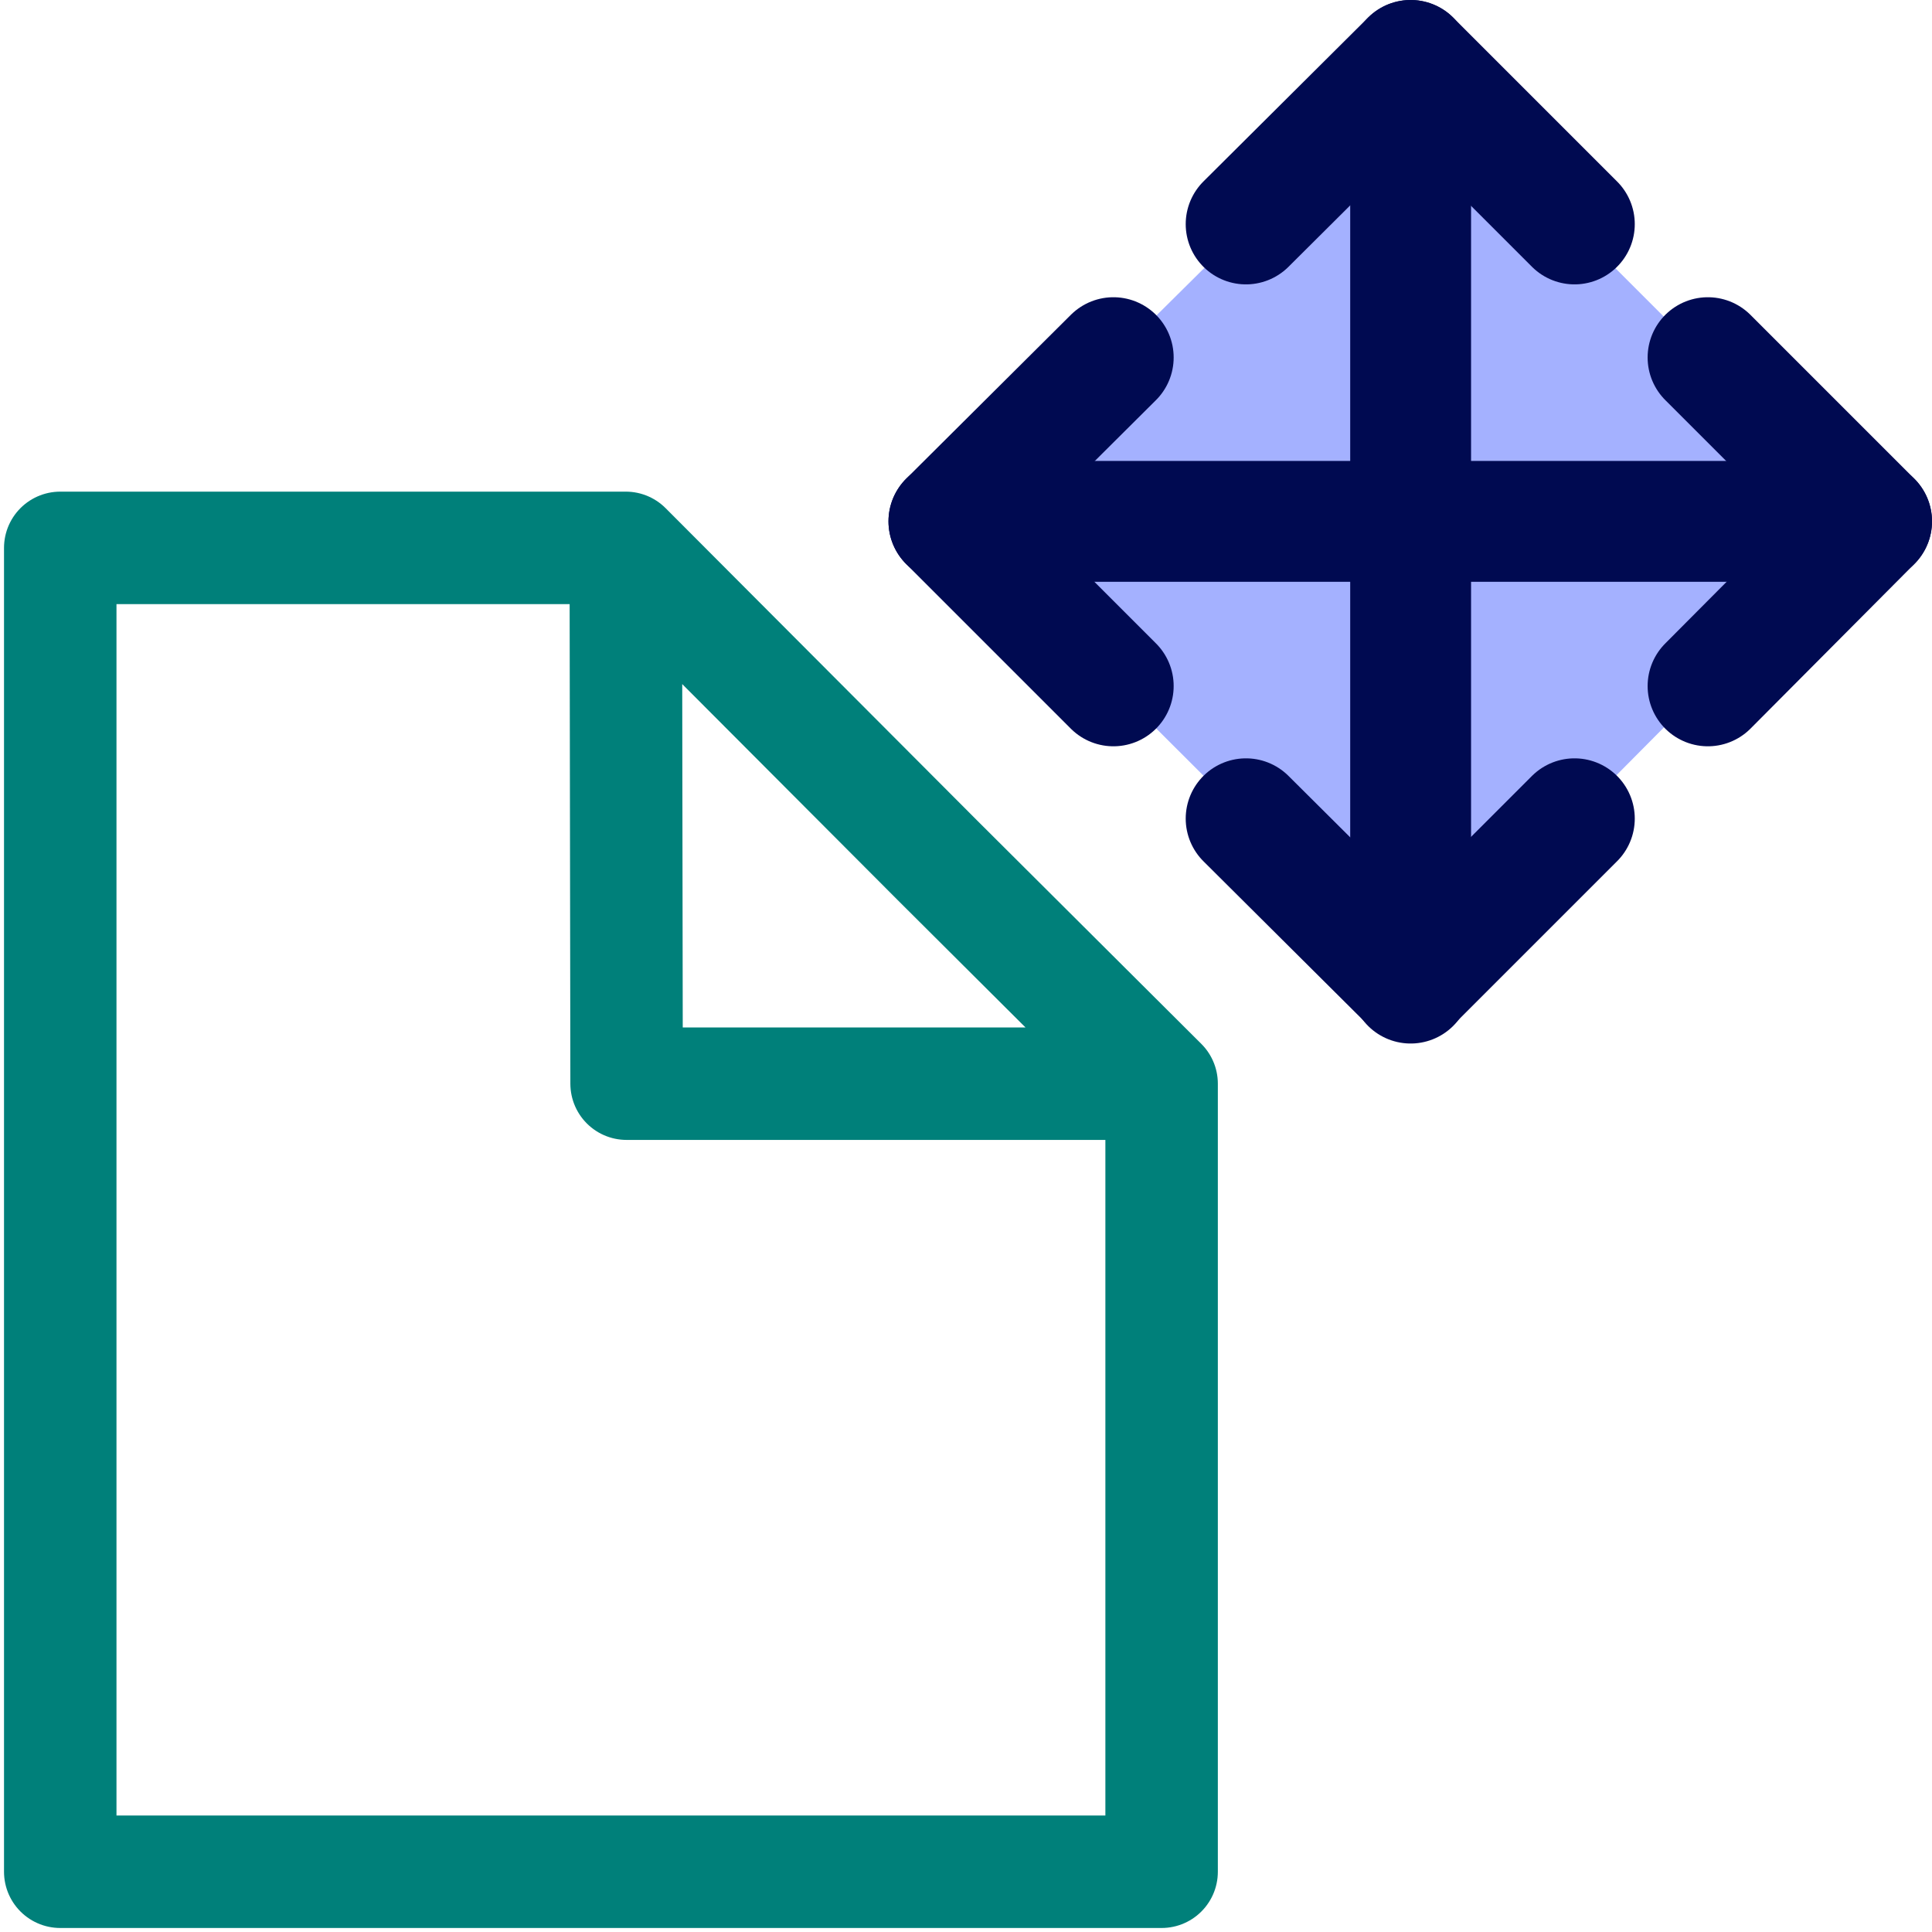 <svg xmlns="http://www.w3.org/2000/svg" width="24.05" height="24.05" viewBox="0 0 24.05 24.05"><defs><style>.a,.d{fill:none;}.a{stroke:#00807a;stroke-width:1.4px;}.a,.c,.d{stroke-linecap:round;stroke-linejoin:round;}.b,.c{fill:#a4b1ff;}.c,.d{stroke:#000a51;stroke-width:1.5px;}</style></defs><polyline class="a" points="14.46 13.49 7.8 13.49 7.79 6.82 11.67 10.71 14.46 13.49 14.46 15.06 14.46 23.3 0.75 23.3 0.75 6.82 7.79 6.82"/><polygon class="b" points="11.81 6.49 17.56 0.79 23.26 6.49 17.56 12.23 11.81 6.49"/><line class="c" x1="17.56" y1="0.79" x2="17.56" y2="12.24"/><polyline class="d" points="15.51 2.79 17.56 0.75 19.6 2.79"/><line class="c" x1="23.26" y1="6.49" x2="11.81" y2="6.49"/><polyline class="d" points="21.26 4.45 23.3 6.49 21.26 8.54"/><line class="c" x1="11.85" y1="6.49" x2="23.3" y2="6.49"/><polyline class="d" points="13.86 8.54 11.81 6.49 13.86 4.45"/><line class="c" x1="17.56" y1="12.19" x2="17.56" y2="0.75"/><polyline class="d" points="19.6 10.19 17.56 12.23 15.51 10.19"/></svg>
